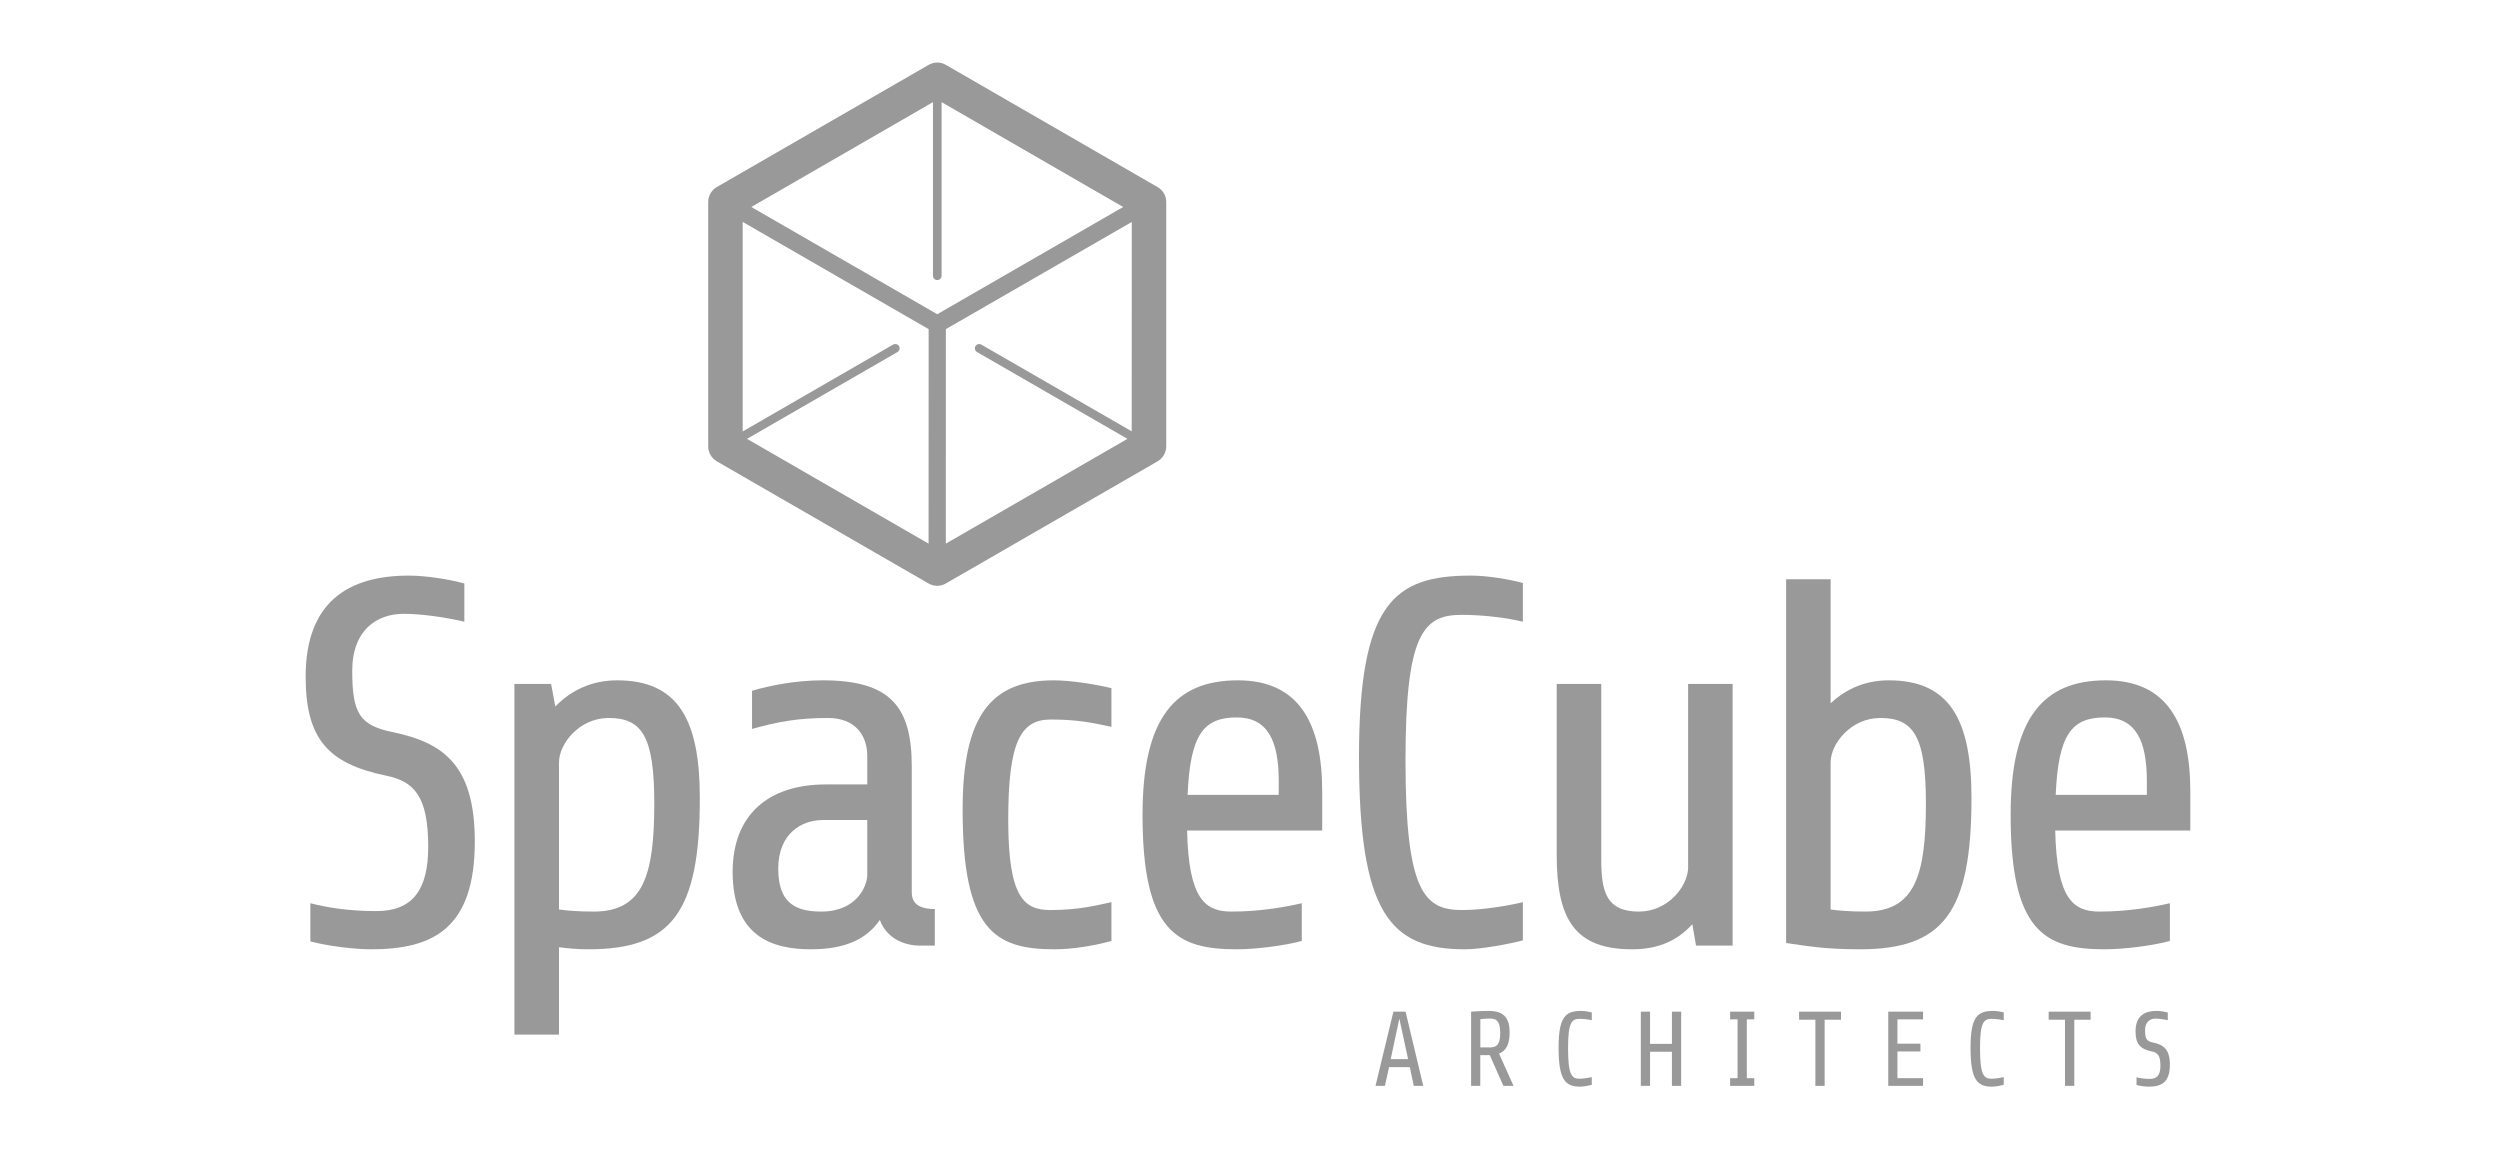 <svg xmlns="http://www.w3.org/2000/svg" xmlns:xlink="http://www.w3.org/1999/xlink" width="213" zoomAndPan="magnify" viewBox="0 0 159.75 74.25" height="99" preserveAspectRatio="xMidYMid meet" version="1.0"><defs><clipPath id="dcbbaac337"><path d="M 19.508 36 L 31 36 L 31 61 L 19.508 61 Z M 19.508 36 " clip-rule="nonzero"/></clipPath><clipPath id="2bdf8cc677"><path d="M 128 43 L 139.98 43 L 139.98 61 L 128 61 Z M 128 43 " clip-rule="nonzero"/></clipPath><clipPath id="e98af6b4d5"><path d="M 45 3.992 L 75 3.992 L 75 38 L 45 38 Z M 45 3.992 " clip-rule="nonzero"/></clipPath><clipPath id="a065aa96c7"><path d="M 87 64 L 91 64 L 91 69.438 L 87 69.438 Z M 87 64 " clip-rule="nonzero"/></clipPath><clipPath id="3f74c8b732"><path d="M 94 64 L 97 64 L 97 69.438 L 94 69.438 Z M 94 64 " clip-rule="nonzero"/></clipPath><clipPath id="569bc7ee29"><path d="M 99 64 L 102 64 L 102 69.438 L 99 69.438 Z M 99 64 " clip-rule="nonzero"/></clipPath><clipPath id="cf3508c769"><path d="M 104 64 L 108 64 L 108 69.438 L 104 69.438 Z M 104 64 " clip-rule="nonzero"/></clipPath><clipPath id="9000c4de43"><path d="M 110 64 L 113 64 L 113 69.438 L 110 69.438 Z M 110 64 " clip-rule="nonzero"/></clipPath><clipPath id="60219536b4"><path d="M 114 64 L 118 64 L 118 69.438 L 114 69.438 Z M 114 64 " clip-rule="nonzero"/></clipPath><clipPath id="401744fd24"><path d="M 120 64 L 123 64 L 123 69.438 L 120 69.438 Z M 120 64 " clip-rule="nonzero"/></clipPath><clipPath id="c7373c6051"><path d="M 125 64 L 129 64 L 129 69.438 L 125 69.438 Z M 125 64 " clip-rule="nonzero"/></clipPath><clipPath id="62f3129d96"><path d="M 130 64 L 134 64 L 134 69.438 L 130 69.438 Z M 130 64 " clip-rule="nonzero"/></clipPath><clipPath id="67590a395b"><path d="M 136 64 L 139 64 L 139 69.438 L 136 69.438 Z M 136 64 " clip-rule="nonzero"/></clipPath></defs><g clip-path="url(#dcbbaac337)"><path fill="#999999" d="M 23.715 60.66 C 22.641 60.66 20.969 60.457 19.832 60.156 L 19.832 57.715 C 20.871 57.984 22.242 58.219 24.051 58.219 C 26.355 58.219 27.363 56.879 27.363 54.105 C 27.363 50.863 26.457 49.926 24.648 49.559 C 20.938 48.789 19.531 47.184 19.531 43.238 C 19.531 38.453 22.273 36.781 26.121 36.781 C 27.227 36.781 28.699 37.016 29.672 37.285 L 29.672 39.727 C 28.535 39.457 26.961 39.223 25.789 39.223 C 24.117 39.223 22.508 40.227 22.508 42.867 C 22.508 45.578 22.977 46.348 25.086 46.781 C 28.297 47.449 30.34 48.855 30.34 53.77 C 30.34 59.32 27.695 60.66 23.715 60.66 Z M 23.715 60.66 " fill-opacity="1" fill-rule="nonzero"/></g><path fill="#999999" d="M 32.871 66.109 L 32.871 43.703 L 35.215 43.703 L 35.484 45.145 C 36.52 44.074 37.859 43.473 39.434 43.473 C 43.348 43.473 44.719 46.012 44.719 50.996 C 44.719 58.32 42.914 60.66 37.59 60.66 C 36.82 60.66 36.219 60.59 35.719 60.527 L 35.719 66.109 Z M 35.719 48.723 L 35.719 58.117 C 36.219 58.184 36.922 58.25 37.926 58.25 C 41.105 58.25 41.809 55.945 41.809 51.332 C 41.809 47.082 41.039 45.879 38.898 45.879 C 37.023 45.879 35.719 47.516 35.719 48.723 Z M 35.719 48.723 " fill-opacity="1" fill-rule="nonzero"/><path fill="#999999" d="M 58.73 60.426 C 58.098 60.426 56.723 60.156 56.223 58.785 C 55.387 59.992 54.047 60.66 51.805 60.66 C 49.363 60.66 46.816 59.855 46.816 55.711 C 46.816 52.098 49.062 50.125 52.773 50.125 L 55.418 50.125 L 55.418 48.316 C 55.418 46.914 54.582 45.879 52.91 45.879 C 51 45.879 49.727 46.113 48.055 46.578 L 48.055 44.141 C 49.297 43.773 50.934 43.473 52.574 43.473 C 56.926 43.473 58.262 45.176 58.262 48.988 L 58.262 57.016 C 58.262 57.684 58.664 58.086 59.734 58.086 L 59.734 60.426 Z M 55.418 55.91 L 55.418 52.398 L 52.609 52.398 C 51.168 52.398 49.73 53.301 49.73 55.508 C 49.73 57.582 50.699 58.25 52.473 58.25 C 54.781 58.25 55.418 56.578 55.418 55.91 Z M 55.418 55.91 " fill-opacity="1" fill-rule="nonzero"/><path fill="#999999" d="M 71.02 60.125 C 69.945 60.426 68.574 60.66 67.371 60.66 C 63.52 60.66 61.512 59.387 61.512 51.73 C 61.512 45.746 63.32 43.473 67.336 43.473 C 68.441 43.473 70.047 43.738 71.02 43.973 L 71.02 46.445 C 69.777 46.18 68.844 45.977 67.137 45.977 C 65.195 45.977 64.426 47.449 64.426 52.398 C 64.426 57.414 65.465 58.152 67.137 58.152 C 68.941 58.152 70.047 57.852 71.02 57.648 Z M 71.02 60.125 " fill-opacity="1" fill-rule="nonzero"/><path fill="#999999" d="M 75.855 53.066 C 75.953 57.48 77.023 58.25 78.699 58.25 C 80.539 58.25 82.18 57.949 83.184 57.715 L 83.184 60.125 C 82.113 60.426 80.234 60.66 79.031 60.66 C 75.184 60.66 73.008 59.523 73.008 52.066 C 73.008 45.879 75.082 43.473 79.102 43.473 C 82.949 43.473 84.488 46.145 84.488 50.562 L 84.488 53.07 L 75.855 53.07 Z M 75.887 50.793 L 81.711 50.793 L 81.711 49.891 C 81.711 47.352 81.008 45.844 79.035 45.844 C 76.891 45.844 76.055 46.949 75.887 50.793 Z M 75.887 50.793 " fill-opacity="1" fill-rule="nonzero"/><path fill="#999999" d="M 97.312 60.09 C 96.574 60.289 94.699 60.66 93.598 60.66 C 88.812 60.66 86.84 58.316 86.84 48.352 C 86.84 38.488 89.113 36.781 93.996 36.781 C 95.07 36.781 96.406 37.016 97.312 37.25 L 97.312 39.727 C 96.207 39.457 94.699 39.289 93.395 39.289 C 90.953 39.289 89.812 40.492 89.812 48.586 C 89.812 57.016 91.02 58.152 93.43 58.152 C 94.801 58.152 96.477 57.852 97.312 57.648 Z M 97.312 60.09 " fill-opacity="1" fill-rule="nonzero"/><path fill="#999999" d="M 108.375 60.426 L 108.141 59.055 C 107.203 60.09 106 60.66 104.293 60.66 C 100.578 60.66 99.473 58.688 99.473 54.605 L 99.473 43.703 L 102.32 43.703 L 102.32 54.941 C 102.32 57.047 102.688 58.25 104.727 58.25 C 106.566 58.25 107.805 56.68 107.871 55.508 L 107.871 43.703 L 110.715 43.703 L 110.715 60.426 Z M 108.375 60.426 " fill-opacity="1" fill-rule="nonzero"/><path fill="#999999" d="M 118.852 60.66 C 116.441 60.66 115.371 60.426 114.133 60.258 L 114.133 37.016 L 116.977 37.016 L 116.977 44.941 C 117.98 44.004 119.219 43.473 120.691 43.473 C 124.605 43.473 125.977 46.012 125.977 50.996 C 125.977 58.316 124.172 60.66 118.852 60.66 Z M 116.977 48.723 L 116.977 58.117 C 117.477 58.184 118.18 58.25 119.188 58.25 C 122.363 58.25 123.066 55.945 123.066 51.332 C 123.066 47.082 122.293 45.879 120.156 45.879 C 118.281 45.879 116.977 47.516 116.977 48.723 Z M 116.977 48.723 " fill-opacity="1" fill-rule="nonzero"/><g clip-path="url(#2bdf8cc677)"><path fill="#999999" d="M 131.328 53.066 C 131.426 57.48 132.496 58.25 134.168 58.25 C 136.012 58.25 137.648 57.949 138.656 57.715 L 138.656 60.125 C 137.586 60.426 135.711 60.66 134.504 60.66 C 130.656 60.66 128.48 59.523 128.48 52.066 C 128.48 45.879 130.555 43.473 134.574 43.473 C 138.422 43.473 139.961 46.145 139.961 50.562 L 139.961 53.07 L 131.328 53.07 Z M 131.359 50.793 L 137.184 50.793 L 137.184 49.891 C 137.184 47.352 136.48 45.844 134.504 45.844 C 132.363 45.844 131.527 46.949 131.359 50.793 Z M 131.359 50.793 " fill-opacity="1" fill-rule="nonzero"/></g><g clip-path="url(#e98af6b4d5)"><path fill="#999999" d="M 73.973 11.957 L 60.441 4.145 C 60.098 3.945 59.68 3.945 59.34 4.145 L 45.801 11.953 C 45.465 12.152 45.254 12.512 45.254 12.91 L 45.254 28.52 C 45.254 28.914 45.465 29.277 45.801 29.477 L 59.336 37.285 C 59.508 37.383 59.699 37.434 59.887 37.434 C 60.078 37.434 60.27 37.383 60.438 37.285 L 73.973 29.477 C 74.312 29.277 74.523 28.914 74.523 28.52 L 74.523 12.91 C 74.527 12.516 74.316 12.152 73.973 11.957 Z M 59.336 34.738 L 47.734 28.043 L 57.348 22.496 C 57.48 22.422 57.527 22.254 57.449 22.121 C 57.375 21.992 57.203 21.945 57.07 22.02 L 47.457 27.57 L 47.457 14.18 L 59.34 21.031 Z M 59.891 20.078 L 48.008 13.227 L 59.617 6.527 L 59.617 17.621 C 59.617 17.773 59.738 17.898 59.895 17.898 C 60.047 17.895 60.168 17.773 60.168 17.621 L 60.168 6.527 L 71.77 13.227 Z M 60.441 21.031 L 72.32 14.184 L 72.316 27.562 L 62.707 22.02 C 62.578 21.945 62.406 21.992 62.332 22.121 C 62.254 22.254 62.301 22.422 62.434 22.496 L 72.043 28.043 L 60.438 34.738 Z M 60.441 21.031 " fill-opacity="1" fill-rule="nonzero"/></g><g clip-path="url(#a065aa96c7)"><path fill="#999999" d="M 90.34 69.387 L 90.086 68.188 L 88.762 68.188 L 88.496 69.387 L 87.895 69.387 L 89.039 64.645 L 89.816 64.645 L 90.945 69.387 Z M 89.418 65.09 L 88.867 67.68 L 89.977 67.68 Z M 89.418 65.09 " fill-opacity="1" fill-rule="nonzero"/></g><g clip-path="url(#3f74c8b732)"><path fill="#999999" d="M 95.789 67.328 L 96.715 69.387 L 96.066 69.387 L 95.195 67.422 L 94.59 67.422 L 94.59 69.387 L 94.004 69.387 L 94.004 64.645 C 94.004 64.645 94.586 64.598 95.148 64.598 C 96.18 64.598 96.465 65.145 96.465 65.98 C 96.465 66.676 96.27 67.137 95.789 67.328 Z M 95.23 65.086 C 94.859 65.086 94.594 65.125 94.594 65.125 L 94.594 66.93 L 95.23 66.93 C 95.609 66.93 95.863 66.766 95.863 66.027 C 95.863 65.367 95.711 65.086 95.23 65.086 Z M 95.23 65.086 " fill-opacity="1" fill-rule="nonzero"/></g><g clip-path="url(#569bc7ee29)"><path fill="#999999" d="M 101.715 69.32 C 101.566 69.363 101.188 69.438 100.965 69.438 C 99.996 69.438 99.594 68.961 99.594 66.941 C 99.594 64.941 100.055 64.598 101.047 64.598 C 101.266 64.598 101.531 64.645 101.715 64.691 L 101.715 65.191 C 101.492 65.141 101.188 65.105 100.926 65.105 C 100.426 65.105 100.199 65.348 100.199 66.988 C 100.199 68.699 100.441 68.93 100.934 68.93 C 101.211 68.93 101.547 68.867 101.715 68.828 Z M 101.715 69.32 " fill-opacity="1" fill-rule="nonzero"/></g><g clip-path="url(#cf3508c769)"><path fill="#999999" d="M 106.836 69.387 L 106.836 67.207 L 105.438 67.207 L 105.438 69.387 L 104.848 69.387 L 104.848 64.645 L 105.438 64.645 L 105.438 66.703 L 106.836 66.703 L 106.836 64.645 L 107.426 64.645 L 107.426 69.387 Z M 106.836 69.387 " fill-opacity="1" fill-rule="nonzero"/></g><g clip-path="url(#9000c4de43)"><path fill="#999999" d="M 110.555 69.387 L 110.555 68.895 L 111.031 68.895 L 111.031 65.137 L 110.555 65.137 L 110.555 64.645 L 112.098 64.645 L 112.098 65.137 L 111.621 65.137 L 111.621 68.895 L 112.098 68.895 L 112.098 69.387 Z M 110.555 69.387 " fill-opacity="1" fill-rule="nonzero"/></g><g clip-path="url(#60219536b4)"><path fill="#999999" d="M 116.594 65.16 L 116.594 69.387 L 116.004 69.387 L 116.004 65.16 L 114.961 65.16 L 114.961 64.645 L 117.641 64.645 L 117.641 65.16 Z M 116.594 65.16 " fill-opacity="1" fill-rule="nonzero"/></g><g clip-path="url(#401744fd24)"><path fill="#999999" d="M 120.66 69.387 L 120.66 64.645 L 122.883 64.645 L 122.883 65.137 L 121.246 65.137 L 121.246 66.691 L 122.715 66.691 L 122.715 67.188 L 121.246 67.188 L 121.246 68.895 L 122.883 68.895 L 122.883 69.387 Z M 120.66 69.387 " fill-opacity="1" fill-rule="nonzero"/></g><g clip-path="url(#c7373c6051)"><path fill="#999999" d="M 128.039 69.32 C 127.891 69.363 127.512 69.438 127.289 69.438 C 126.316 69.438 125.918 68.961 125.918 66.941 C 125.918 64.941 126.379 64.598 127.371 64.598 C 127.59 64.598 127.855 64.645 128.039 64.691 L 128.039 65.191 C 127.816 65.141 127.512 65.105 127.25 65.105 C 126.754 65.105 126.523 65.348 126.523 66.988 C 126.523 68.699 126.77 68.93 127.254 68.93 C 127.535 68.93 127.871 68.867 128.039 68.828 Z M 128.039 69.32 " fill-opacity="1" fill-rule="nonzero"/></g><g clip-path="url(#62f3129d96)"><path fill="#999999" d="M 132.547 65.16 L 132.547 69.387 L 131.953 69.387 L 131.953 65.16 L 130.91 65.16 L 130.91 64.645 L 133.59 64.645 L 133.59 65.16 Z M 132.547 65.16 " fill-opacity="1" fill-rule="nonzero"/></g><g clip-path="url(#67590a395b)"><path fill="#999999" d="M 137.309 69.438 C 137.094 69.438 136.754 69.395 136.523 69.332 L 136.523 68.84 C 136.734 68.895 137.012 68.941 137.379 68.941 C 137.848 68.941 138.051 68.668 138.051 68.105 C 138.051 67.449 137.867 67.258 137.5 67.188 C 136.75 67.027 136.461 66.703 136.461 65.902 C 136.461 64.934 137.02 64.598 137.801 64.598 C 138.023 64.598 138.32 64.645 138.52 64.699 L 138.52 65.191 C 138.289 65.137 137.969 65.09 137.73 65.09 C 137.395 65.09 137.07 65.293 137.07 65.828 C 137.07 66.379 137.164 66.535 137.59 66.621 C 138.238 66.758 138.656 67.043 138.656 68.039 C 138.652 69.164 138.117 69.438 137.309 69.438 Z M 137.309 69.438 " fill-opacity="1" fill-rule="nonzero"/></g></svg>